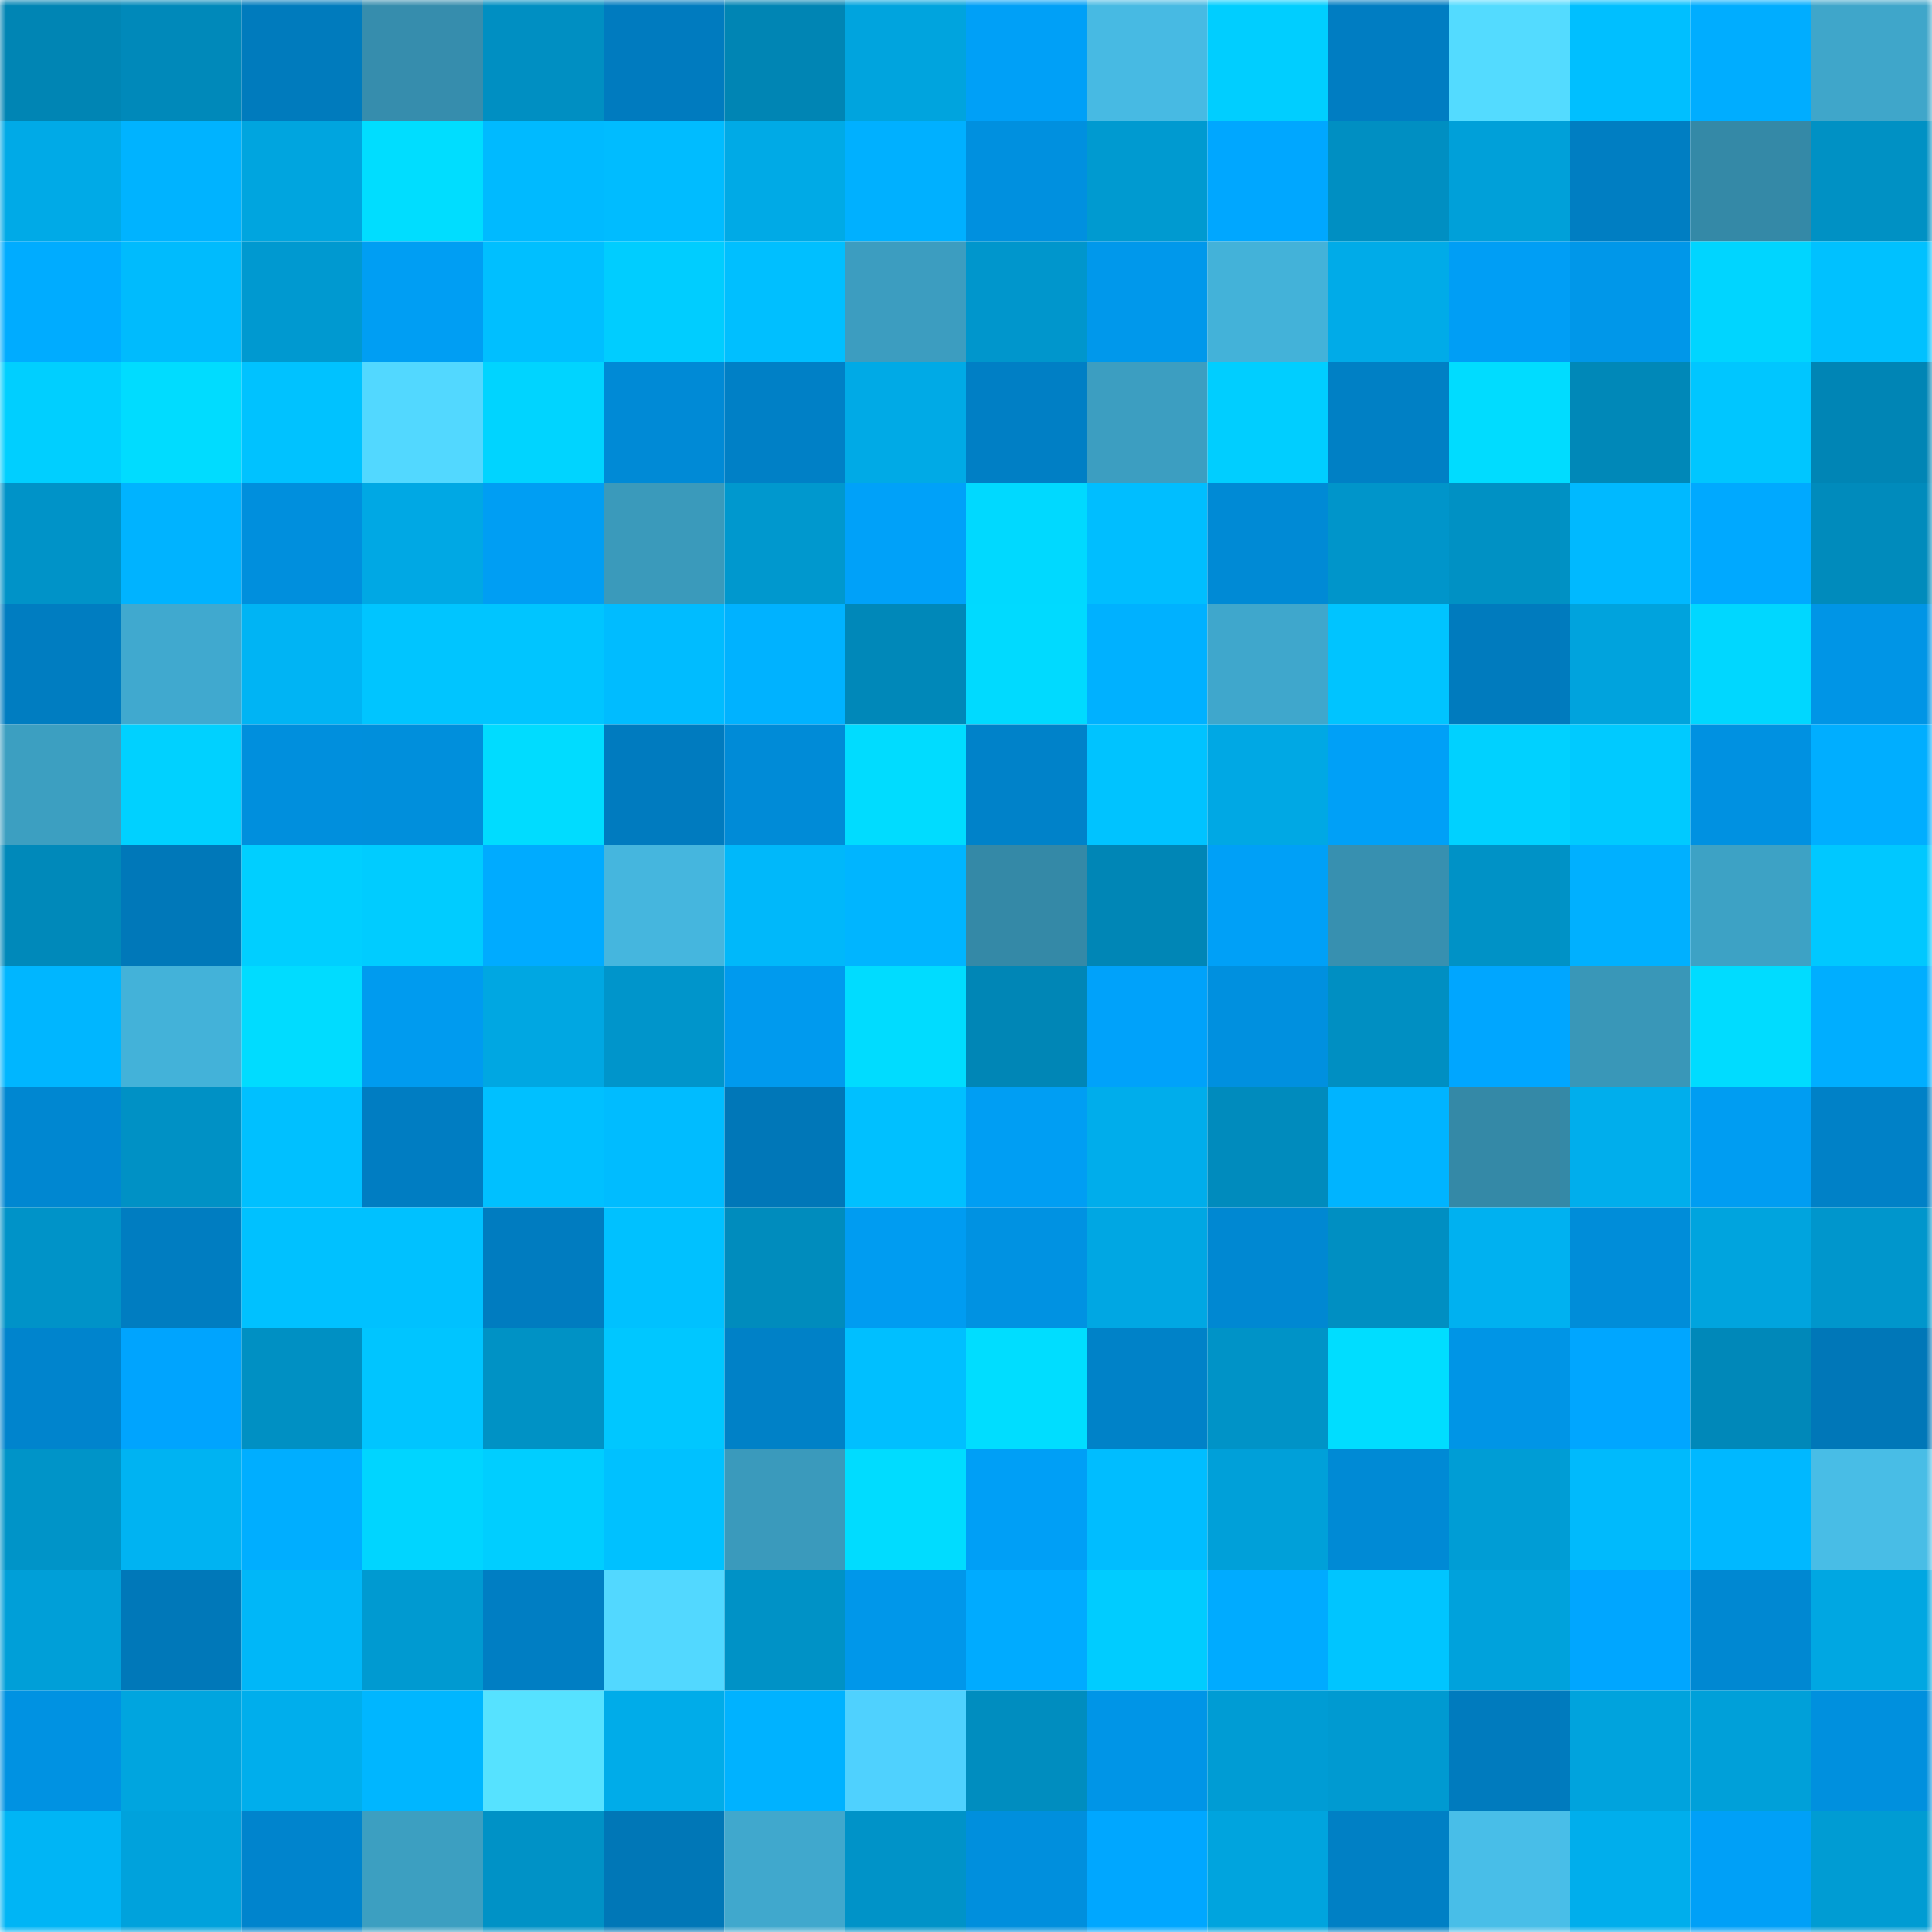 <svg viewBox="0 0 160 160" fill="none" role="img" xmlns="http://www.w3.org/2000/svg" width="240" height="240" name="ens%2Cdomainmarket.eth"><mask id="2056103917" mask-type="alpha" maskUnits="userSpaceOnUse" x="0" y="0" width="160" height="160"><rect width="160" height="160" fill="#FFFFFF"></rect></mask><g mask="url(#2056103917)"><rect x="0" y="0" width="10" height="10" fill="#0085b4"></rect><rect x="10" y="0" width="10" height="10" fill="#0089ba"></rect><rect x="20" y="0" width="10" height="10" fill="#007bbd"></rect><rect x="30" y="0" width="10" height="10" fill="#368dad"></rect><rect x="40" y="0" width="10" height="10" fill="#008fc2"></rect><rect x="50" y="0" width="10" height="10" fill="#007bbf"></rect><rect x="60" y="0" width="10" height="10" fill="#0085b4"></rect><rect x="70" y="0" width="10" height="10" fill="#00a4de"></rect><rect x="80" y="0" width="10" height="10" fill="#00a0f7"></rect><rect x="90" y="0" width="10" height="10" fill="#47bae3"></rect><rect x="100" y="0" width="10" height="10" fill="#00ceff"></rect><rect x="110" y="0" width="10" height="10" fill="#007dc2"></rect><rect x="120" y="0" width="10" height="10" fill="#53dbff"></rect><rect x="130" y="0" width="10" height="10" fill="#00bfff"></rect><rect x="140" y="0" width="10" height="10" fill="#00adff"></rect><rect x="150" y="0" width="10" height="10" fill="#3fa6ca"></rect><rect x="0" y="10" width="10" height="10" fill="#00aae7"></rect><rect x="10" y="10" width="10" height="10" fill="#00b3ff"></rect><rect x="20" y="10" width="10" height="10" fill="#00a5df"></rect><rect x="30" y="10" width="10" height="10" fill="#00ddff"></rect><rect x="40" y="10" width="10" height="10" fill="#00baff"></rect><rect x="50" y="10" width="10" height="10" fill="#00bcff"></rect><rect x="60" y="10" width="10" height="10" fill="#00aae6"></rect><rect x="70" y="10" width="10" height="10" fill="#00b0ff"></rect><rect x="80" y="10" width="10" height="10" fill="#0090df"></rect><rect x="90" y="10" width="10" height="10" fill="#009ad0"></rect><rect x="100" y="10" width="10" height="10" fill="#00a7ff"></rect><rect x="110" y="10" width="10" height="10" fill="#008fc2"></rect><rect x="120" y="10" width="10" height="10" fill="#00a0d9"></rect><rect x="130" y="10" width="10" height="10" fill="#007ec2"></rect><rect x="140" y="10" width="10" height="10" fill="#3489a7"></rect><rect x="150" y="10" width="10" height="10" fill="#0091c4"></rect><rect x="0" y="20" width="10" height="10" fill="#00acff"></rect><rect x="10" y="20" width="10" height="10" fill="#00bbfd"></rect><rect x="20" y="20" width="10" height="10" fill="#0099d0"></rect><rect x="30" y="20" width="10" height="10" fill="#009ef3"></rect><rect x="40" y="20" width="10" height="10" fill="#00bfff"></rect><rect x="50" y="20" width="10" height="10" fill="#00cdff"></rect><rect x="60" y="20" width="10" height="10" fill="#00bfff"></rect><rect x="70" y="20" width="10" height="10" fill="#3c9dc0"></rect><rect x="80" y="20" width="10" height="10" fill="#0096cc"></rect><rect x="90" y="20" width="10" height="10" fill="#0098eb"></rect><rect x="100" y="20" width="10" height="10" fill="#43b2d9"></rect><rect x="110" y="20" width="10" height="10" fill="#00abe8"></rect><rect x="120" y="20" width="10" height="10" fill="#009ef5"></rect><rect x="130" y="20" width="10" height="10" fill="#0097e9"></rect><rect x="140" y="20" width="10" height="10" fill="#00d5ff"></rect><rect x="150" y="20" width="10" height="10" fill="#00c1ff"></rect><rect x="0" y="30" width="10" height="10" fill="#00cfff"></rect><rect x="10" y="30" width="10" height="10" fill="#00dcff"></rect><rect x="20" y="30" width="10" height="10" fill="#00c2ff"></rect><rect x="30" y="30" width="10" height="10" fill="#52d8ff"></rect><rect x="40" y="30" width="10" height="10" fill="#00d4ff"></rect><rect x="50" y="30" width="10" height="10" fill="#008ad6"></rect><rect x="60" y="30" width="10" height="10" fill="#0080c6"></rect><rect x="70" y="30" width="10" height="10" fill="#00aae6"></rect><rect x="80" y="30" width="10" height="10" fill="#007fc5"></rect><rect x="90" y="30" width="10" height="10" fill="#3c9ec1"></rect><rect x="100" y="30" width="10" height="10" fill="#00ceff"></rect><rect x="110" y="30" width="10" height="10" fill="#0080c5"></rect><rect x="120" y="30" width="10" height="10" fill="#00dcff"></rect><rect x="130" y="30" width="10" height="10" fill="#0088b8"></rect><rect x="140" y="30" width="10" height="10" fill="#00c6ff"></rect><rect x="150" y="30" width="10" height="10" fill="#0085b5"></rect><rect x="0" y="40" width="10" height="10" fill="#0093c8"></rect><rect x="10" y="40" width="10" height="10" fill="#00b3ff"></rect><rect x="20" y="40" width="10" height="10" fill="#008fdd"></rect><rect x="30" y="40" width="10" height="10" fill="#00a8e4"></rect><rect x="40" y="40" width="10" height="10" fill="#009ef3"></rect><rect x="50" y="40" width="10" height="10" fill="#3a9abb"></rect><rect x="60" y="40" width="10" height="10" fill="#0098ce"></rect><rect x="70" y="40" width="10" height="10" fill="#00a1f9"></rect><rect x="80" y="40" width="10" height="10" fill="#00d9ff"></rect><rect x="90" y="40" width="10" height="10" fill="#00beff"></rect><rect x="100" y="40" width="10" height="10" fill="#008ad5"></rect><rect x="110" y="40" width="10" height="10" fill="#0095ca"></rect><rect x="120" y="40" width="10" height="10" fill="#0091c4"></rect><rect x="130" y="40" width="10" height="10" fill="#00b9ff"></rect><rect x="140" y="40" width="10" height="10" fill="#00a9ff"></rect><rect x="150" y="40" width="10" height="10" fill="#008bbc"></rect><rect x="0" y="50" width="10" height="10" fill="#007dc1"></rect><rect x="10" y="50" width="10" height="10" fill="#40a9cf"></rect><rect x="20" y="50" width="10" height="10" fill="#00b4f4"></rect><rect x="30" y="50" width="10" height="10" fill="#00c5ff"></rect><rect x="40" y="50" width="10" height="10" fill="#00c5ff"></rect><rect x="50" y="50" width="10" height="10" fill="#00bcff"></rect><rect x="60" y="50" width="10" height="10" fill="#00b2ff"></rect><rect x="70" y="50" width="10" height="10" fill="#0088b9"></rect><rect x="80" y="50" width="10" height="10" fill="#00daff"></rect><rect x="90" y="50" width="10" height="10" fill="#00b1ff"></rect><rect x="100" y="50" width="10" height="10" fill="#3fa7cc"></rect><rect x="110" y="50" width="10" height="10" fill="#00c4ff"></rect><rect x="120" y="50" width="10" height="10" fill="#007bbe"></rect><rect x="130" y="50" width="10" height="10" fill="#00a3dd"></rect><rect x="140" y="50" width="10" height="10" fill="#00d7ff"></rect><rect x="150" y="50" width="10" height="10" fill="#0095e6"></rect><rect x="0" y="60" width="10" height="10" fill="#3c9fc1"></rect><rect x="10" y="60" width="10" height="10" fill="#00d1ff"></rect><rect x="20" y="60" width="10" height="10" fill="#008fdd"></rect><rect x="30" y="60" width="10" height="10" fill="#008fdc"></rect><rect x="40" y="60" width="10" height="10" fill="#00dcff"></rect><rect x="50" y="60" width="10" height="10" fill="#007bbf"></rect><rect x="60" y="60" width="10" height="10" fill="#008bd7"></rect><rect x="70" y="60" width="10" height="10" fill="#00dcff"></rect><rect x="80" y="60" width="10" height="10" fill="#0082c9"></rect><rect x="90" y="60" width="10" height="10" fill="#00c3ff"></rect><rect x="100" y="60" width="10" height="10" fill="#00a8e4"></rect><rect x="110" y="60" width="10" height="10" fill="#00a0f7"></rect><rect x="120" y="60" width="10" height="10" fill="#00d1ff"></rect><rect x="130" y="60" width="10" height="10" fill="#00caff"></rect><rect x="140" y="60" width="10" height="10" fill="#0091e1"></rect><rect x="150" y="60" width="10" height="10" fill="#00aeff"></rect><rect x="0" y="70" width="10" height="10" fill="#0089ba"></rect><rect x="10" y="70" width="10" height="10" fill="#0078b9"></rect><rect x="20" y="70" width="10" height="10" fill="#00cfff"></rect><rect x="30" y="70" width="10" height="10" fill="#00ccff"></rect><rect x="40" y="70" width="10" height="10" fill="#00abff"></rect><rect x="50" y="70" width="10" height="10" fill="#45b6de"></rect><rect x="60" y="70" width="10" height="10" fill="#00b8fa"></rect><rect x="70" y="70" width="10" height="10" fill="#00b5ff"></rect><rect x="80" y="70" width="10" height="10" fill="#3489a7"></rect><rect x="90" y="70" width="10" height="10" fill="#0086b6"></rect><rect x="100" y="70" width="10" height="10" fill="#00a0f7"></rect><rect x="110" y="70" width="10" height="10" fill="#3790b0"></rect><rect x="120" y="70" width="10" height="10" fill="#0092c6"></rect><rect x="130" y="70" width="10" height="10" fill="#00b0ff"></rect><rect x="140" y="70" width="10" height="10" fill="#3da2c5"></rect><rect x="150" y="70" width="10" height="10" fill="#00c8ff"></rect><rect x="0" y="80" width="10" height="10" fill="#00b6ff"></rect><rect x="10" y="80" width="10" height="10" fill="#43b2d9"></rect><rect x="20" y="80" width="10" height="10" fill="#00dcff"></rect><rect x="30" y="80" width="10" height="10" fill="#009bef"></rect><rect x="40" y="80" width="10" height="10" fill="#00a7e2"></rect><rect x="50" y="80" width="10" height="10" fill="#0095cb"></rect><rect x="60" y="80" width="10" height="10" fill="#009aee"></rect><rect x="70" y="80" width="10" height="10" fill="#00dcff"></rect><rect x="80" y="80" width="10" height="10" fill="#0086b6"></rect><rect x="90" y="80" width="10" height="10" fill="#00a2fa"></rect><rect x="100" y="80" width="10" height="10" fill="#0090df"></rect><rect x="110" y="80" width="10" height="10" fill="#008fc2"></rect><rect x="120" y="80" width="10" height="10" fill="#00a6ff"></rect><rect x="130" y="80" width="10" height="10" fill="#3997b8"></rect><rect x="140" y="80" width="10" height="10" fill="#00dcff"></rect><rect x="150" y="80" width="10" height="10" fill="#00aeff"></rect><rect x="0" y="90" width="10" height="10" fill="#0087d1"></rect><rect x="10" y="90" width="10" height="10" fill="#0091c5"></rect><rect x="20" y="90" width="10" height="10" fill="#00c0ff"></rect><rect x="30" y="90" width="10" height="10" fill="#007dc2"></rect><rect x="40" y="90" width="10" height="10" fill="#00c0ff"></rect><rect x="50" y="90" width="10" height="10" fill="#00bcff"></rect><rect x="60" y="90" width="10" height="10" fill="#0077b8"></rect><rect x="70" y="90" width="10" height="10" fill="#00c0ff"></rect><rect x="80" y="90" width="10" height="10" fill="#009ef3"></rect><rect x="90" y="90" width="10" height="10" fill="#00adeb"></rect><rect x="100" y="90" width="10" height="10" fill="#008bbd"></rect><rect x="110" y="90" width="10" height="10" fill="#00b4ff"></rect><rect x="120" y="90" width="10" height="10" fill="#3489a7"></rect><rect x="130" y="90" width="10" height="10" fill="#00aeec"></rect><rect x="140" y="90" width="10" height="10" fill="#009df2"></rect><rect x="150" y="90" width="10" height="10" fill="#0081c7"></rect><rect x="0" y="100" width="10" height="10" fill="#0093c8"></rect><rect x="10" y="100" width="10" height="10" fill="#007dc1"></rect><rect x="20" y="100" width="10" height="10" fill="#00c1ff"></rect><rect x="30" y="100" width="10" height="10" fill="#00c1ff"></rect><rect x="40" y="100" width="10" height="10" fill="#007cc0"></rect><rect x="50" y="100" width="10" height="10" fill="#00c1ff"></rect><rect x="60" y="100" width="10" height="10" fill="#008cbd"></rect><rect x="70" y="100" width="10" height="10" fill="#009cf1"></rect><rect x="80" y="100" width="10" height="10" fill="#0092e2"></rect><rect x="90" y="100" width="10" height="10" fill="#00a7e3"></rect><rect x="100" y="100" width="10" height="10" fill="#0088d2"></rect><rect x="110" y="100" width="10" height="10" fill="#008fc2"></rect><rect x="120" y="100" width="10" height="10" fill="#00b1f0"></rect><rect x="130" y="100" width="10" height="10" fill="#008dd9"></rect><rect x="140" y="100" width="10" height="10" fill="#00a4de"></rect><rect x="150" y="100" width="10" height="10" fill="#0096cc"></rect><rect x="0" y="110" width="10" height="10" fill="#0084cd"></rect><rect x="10" y="110" width="10" height="10" fill="#00a4fe"></rect><rect x="20" y="110" width="10" height="10" fill="#0090c3"></rect><rect x="30" y="110" width="10" height="10" fill="#00c5ff"></rect><rect x="40" y="110" width="10" height="10" fill="#0092c5"></rect><rect x="50" y="110" width="10" height="10" fill="#00c7ff"></rect><rect x="60" y="110" width="10" height="10" fill="#0081c7"></rect><rect x="70" y="110" width="10" height="10" fill="#00bfff"></rect><rect x="80" y="110" width="10" height="10" fill="#00ddff"></rect><rect x="90" y="110" width="10" height="10" fill="#0082c8"></rect><rect x="100" y="110" width="10" height="10" fill="#0093c7"></rect><rect x="110" y="110" width="10" height="10" fill="#00ddff"></rect><rect x="120" y="110" width="10" height="10" fill="#0095e6"></rect><rect x="130" y="110" width="10" height="10" fill="#00a6ff"></rect><rect x="140" y="110" width="10" height="10" fill="#0088b9"></rect><rect x="150" y="110" width="10" height="10" fill="#0077b8"></rect><rect x="0" y="120" width="10" height="10" fill="#0094c8"></rect><rect x="10" y="120" width="10" height="10" fill="#00b3f2"></rect><rect x="20" y="120" width="10" height="10" fill="#00aeff"></rect><rect x="30" y="120" width="10" height="10" fill="#00d5ff"></rect><rect x="40" y="120" width="10" height="10" fill="#00ceff"></rect><rect x="50" y="120" width="10" height="10" fill="#00c1ff"></rect><rect x="60" y="120" width="10" height="10" fill="#3a9abc"></rect><rect x="70" y="120" width="10" height="10" fill="#00dcff"></rect><rect x="80" y="120" width="10" height="10" fill="#009ff6"></rect><rect x="90" y="120" width="10" height="10" fill="#00bdff"></rect><rect x="100" y="120" width="10" height="10" fill="#00a0d9"></rect><rect x="110" y="120" width="10" height="10" fill="#008ad5"></rect><rect x="120" y="120" width="10" height="10" fill="#009dd5"></rect><rect x="130" y="120" width="10" height="10" fill="#00bafc"></rect><rect x="140" y="120" width="10" height="10" fill="#00b8ff"></rect><rect x="150" y="120" width="10" height="10" fill="#48bde6"></rect><rect x="0" y="130" width="10" height="10" fill="#009fd8"></rect><rect x="10" y="130" width="10" height="10" fill="#0078b9"></rect><rect x="20" y="130" width="10" height="10" fill="#00b7f8"></rect><rect x="30" y="130" width="10" height="10" fill="#009ad1"></rect><rect x="40" y="130" width="10" height="10" fill="#007ec3"></rect><rect x="50" y="130" width="10" height="10" fill="#52d8ff"></rect><rect x="60" y="130" width="10" height="10" fill="#0092c6"></rect><rect x="70" y="130" width="10" height="10" fill="#0097ea"></rect><rect x="80" y="130" width="10" height="10" fill="#00abff"></rect><rect x="90" y="130" width="10" height="10" fill="#00ccff"></rect><rect x="100" y="130" width="10" height="10" fill="#00abff"></rect><rect x="110" y="130" width="10" height="10" fill="#00c5ff"></rect><rect x="120" y="130" width="10" height="10" fill="#00a2dc"></rect><rect x="130" y="130" width="10" height="10" fill="#00a6ff"></rect><rect x="140" y="130" width="10" height="10" fill="#0088d2"></rect><rect x="150" y="130" width="10" height="10" fill="#00a7e2"></rect><rect x="0" y="140" width="10" height="10" fill="#0092e2"></rect><rect x="10" y="140" width="10" height="10" fill="#00a5df"></rect><rect x="20" y="140" width="10" height="10" fill="#00aeec"></rect><rect x="30" y="140" width="10" height="10" fill="#00b6ff"></rect><rect x="40" y="140" width="10" height="10" fill="#56e2ff"></rect><rect x="50" y="140" width="10" height="10" fill="#00ace9"></rect><rect x="60" y="140" width="10" height="10" fill="#00b2ff"></rect><rect x="70" y="140" width="10" height="10" fill="#4fd1fe"></rect><rect x="80" y="140" width="10" height="10" fill="#008dbf"></rect><rect x="90" y="140" width="10" height="10" fill="#0095e7"></rect><rect x="100" y="140" width="10" height="10" fill="#009cd4"></rect><rect x="110" y="140" width="10" height="10" fill="#009ad1"></rect><rect x="120" y="140" width="10" height="10" fill="#007bbe"></rect><rect x="130" y="140" width="10" height="10" fill="#00a3dd"></rect><rect x="140" y="140" width="10" height="10" fill="#00a0d9"></rect><rect x="150" y="140" width="10" height="10" fill="#0090de"></rect><rect x="0" y="150" width="10" height="10" fill="#00b5f5"></rect><rect x="10" y="150" width="10" height="10" fill="#00a2dc"></rect><rect x="20" y="150" width="10" height="10" fill="#0084cd"></rect><rect x="30" y="150" width="10" height="10" fill="#3c9fc1"></rect><rect x="40" y="150" width="10" height="10" fill="#0092c6"></rect><rect x="50" y="150" width="10" height="10" fill="#0077b7"></rect><rect x="60" y="150" width="10" height="10" fill="#40a8cd"></rect><rect x="70" y="150" width="10" height="10" fill="#0093c8"></rect><rect x="80" y="150" width="10" height="10" fill="#008fdd"></rect><rect x="90" y="150" width="10" height="10" fill="#00a7ff"></rect><rect x="100" y="150" width="10" height="10" fill="#00a4de"></rect><rect x="110" y="150" width="10" height="10" fill="#0080c5"></rect><rect x="120" y="150" width="10" height="10" fill="#48bee8"></rect><rect x="130" y="150" width="10" height="10" fill="#00aeec"></rect><rect x="140" y="150" width="10" height="10" fill="#00a0f7"></rect><rect x="150" y="150" width="10" height="10" fill="#009cd3"></rect></g></svg>